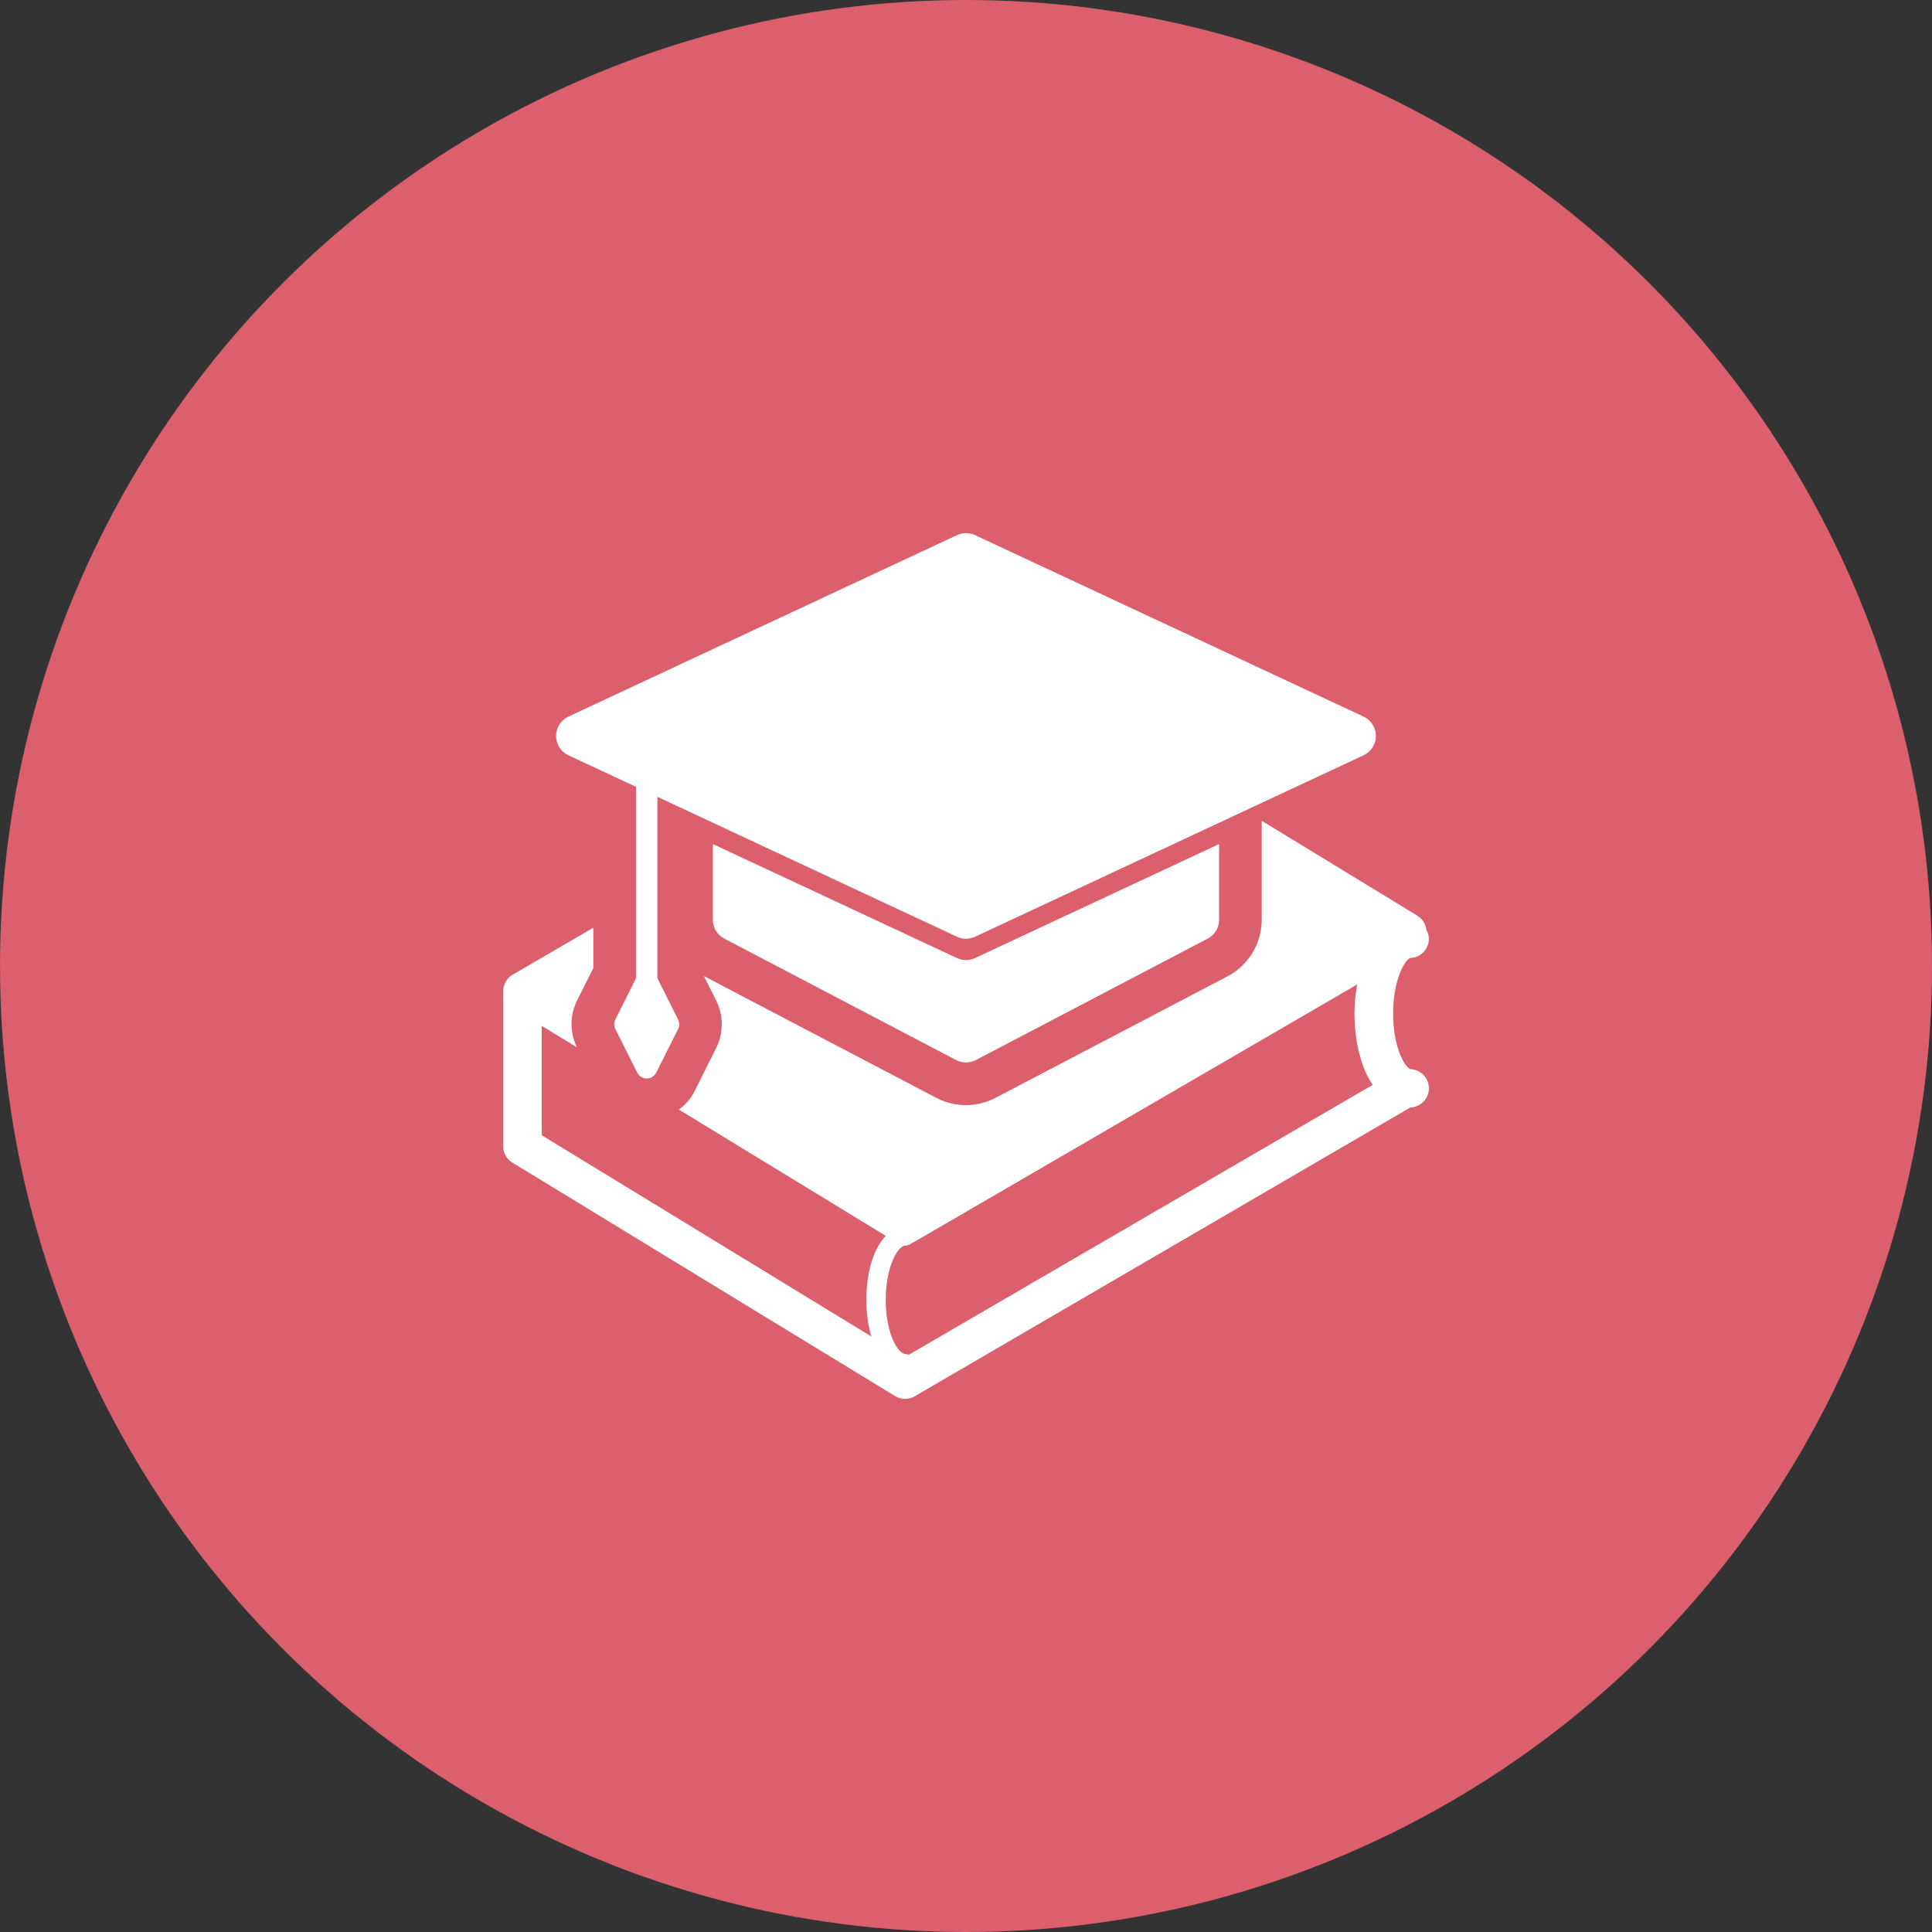 <?xml version="1.0" encoding="utf-8"?>
<!DOCTYPE svg PUBLIC "-//W3C//DTD SVG 1.1//EN" "http://www.w3.org/Graphics/SVG/1.1/DTD/svg11.dtd">
<svg version="1.1" xmlns="http://www.w3.org/2000/svg" xmlns:xlink="http://www.w3.org/1999/xlink" x="0px" y="0px"
	 width="96px" height="96px" viewBox="0 0 96 96" style="enable-background:new 0 0 96 96;" xml:space="preserve">
<rect x="0" y="0" width="96" height="96" fill="#333333" stroke="none"/>
<style type="text/css">
<![CDATA[
	.st0{fill:#FFFFFF;}
	.st1{fill:#DB5F6D;}
]]>
</style>
<circle class="st1" cx="48" cy="48" r="48"/>
<g>
	<path class="st0" d="M70.058,53.121l0.001-0.002c-0.008-0.002-0.084-0.043-0.184-0.168c-0.148-0.184-0.326-0.535-0.45-0.988
		c-0.126-0.453-0.202-1.007-0.202-1.602c-0.004-0.901,0.182-1.711,0.426-2.213c0.119-0.251,0.252-0.42,0.335-0.491l0.074-0.053
		v-0.002C70.579,47.592,71,47.169,71,46.646c0-0.17-0.056-0.32-0.133-0.458c-0.002-0.019-0.004-0.037-0.008-0.056
		c-0.003-0.019-0.002-0.037-0.008-0.056c-0.061-0.238-0.213-0.446-0.43-0.579l-7.727-4.713v4.917
		c0.003,1.176-0.659,2.271-1.703,2.814l-11.518,6.033c-0.462,0.243-0.97,0.364-1.476,0.364s-1.014-0.121-1.476-0.364l-11.518-6.033
		c-0.009-0.005-0.018-0.011-0.027-0.017l0.607,1.21v0.002c0.189,0.376,0.281,0.781,0.281,1.186c0,0.403-0.092,0.81-0.281,1.188
		l-1.084,2.163l-0.004,0.006c-0.179,0.357-0.449,0.645-0.759,0.883l10.278,6.273c-0.307,0.324-0.535,0.747-0.697,1.259
		c-0.172,0.561-0.27,1.215-0.27,1.918c0,0.665,0.09,1.281,0.247,1.821l-16.377-9.999v-5.435l1.745,1.065
		c-0.174-0.364-0.264-0.753-0.264-1.143c0-0.403,0.092-0.81,0.279-1.186l0,0l0.805-1.604v-2.009l-4.018,2.342
		c-0.259,0.154-0.418,0.419-0.454,0.713C25.01,49.189,25,49.225,25,49.262c0,0.001,0,0.002,0,0.002v0.002v7.684
		c0,0.337,0.174,0.646,0.463,0.821l19.01,11.598c0.305,0.186,0.686,0.187,0.99,0.005l24.61-14.342
		C70.588,55.013,71,54.597,71,54.077C71,53.554,70.58,53.132,70.058,53.121z M45.16,67.316c-0.053-0.021-0.11-0.034-0.172-0.034
		c-0.055-0.001-0.127-0.02-0.241-0.123c-0.169-0.15-0.37-0.485-0.509-0.939c-0.141-0.453-0.229-1.021-0.227-1.634
		c-0.002-0.816,0.156-1.554,0.383-2.045c0.111-0.245,0.242-0.428,0.353-0.528c0.114-0.103,0.187-0.122,0.241-0.123
		c0.135,0,0.256-0.056,0.344-0.145c0.044-0.019,0.09-0.031,0.131-0.056l21.974-12.772c-0.081,0.459-0.134,0.938-0.134,1.444
		c0.002,1.152,0.213,2.2,0.613,3.043c0.086,0.178,0.185,0.342,0.291,0.503L45.16,67.316z"/>
	<path class="st0" d="M47.551,47.606l-12.129-5.665v3.76c0,0.396,0.217,0.754,0.567,0.938l11.519,6.034
		c0.307,0.161,0.676,0.161,0.982,0l11.519-6.034c0.351-0.185,0.567-0.543,0.567-0.938v-3.76l-12.129,5.665
		C48.162,47.739,47.836,47.739,47.551,47.606z"/>
	<path class="st0" d="M28.242,37.529l3.362,1.569v9.509l-1.028,2.052c-0.074,0.148-0.074,0.325,0,0.475l1.084,2.163
		c0.09,0.18,0.273,0.292,0.474,0.292s0.383-0.112,0.474-0.292l1.086-2.163c0.074-0.147,0.074-0.326,0-0.475l-1.029-2.052v-9.014
		l14.887,6.954c0.285,0.132,0.611,0.132,0.896,0l19.309-9.019c0.374-0.174,0.611-0.548,0.611-0.96s-0.237-0.785-0.611-0.96
		l-19.309-9.018c-0.285-0.134-0.611-0.134-0.896,0l-19.309,9.018c-0.373,0.175-0.611,0.548-0.611,0.96S27.869,37.354,28.242,37.529z
		"/>
</g>
</svg>

